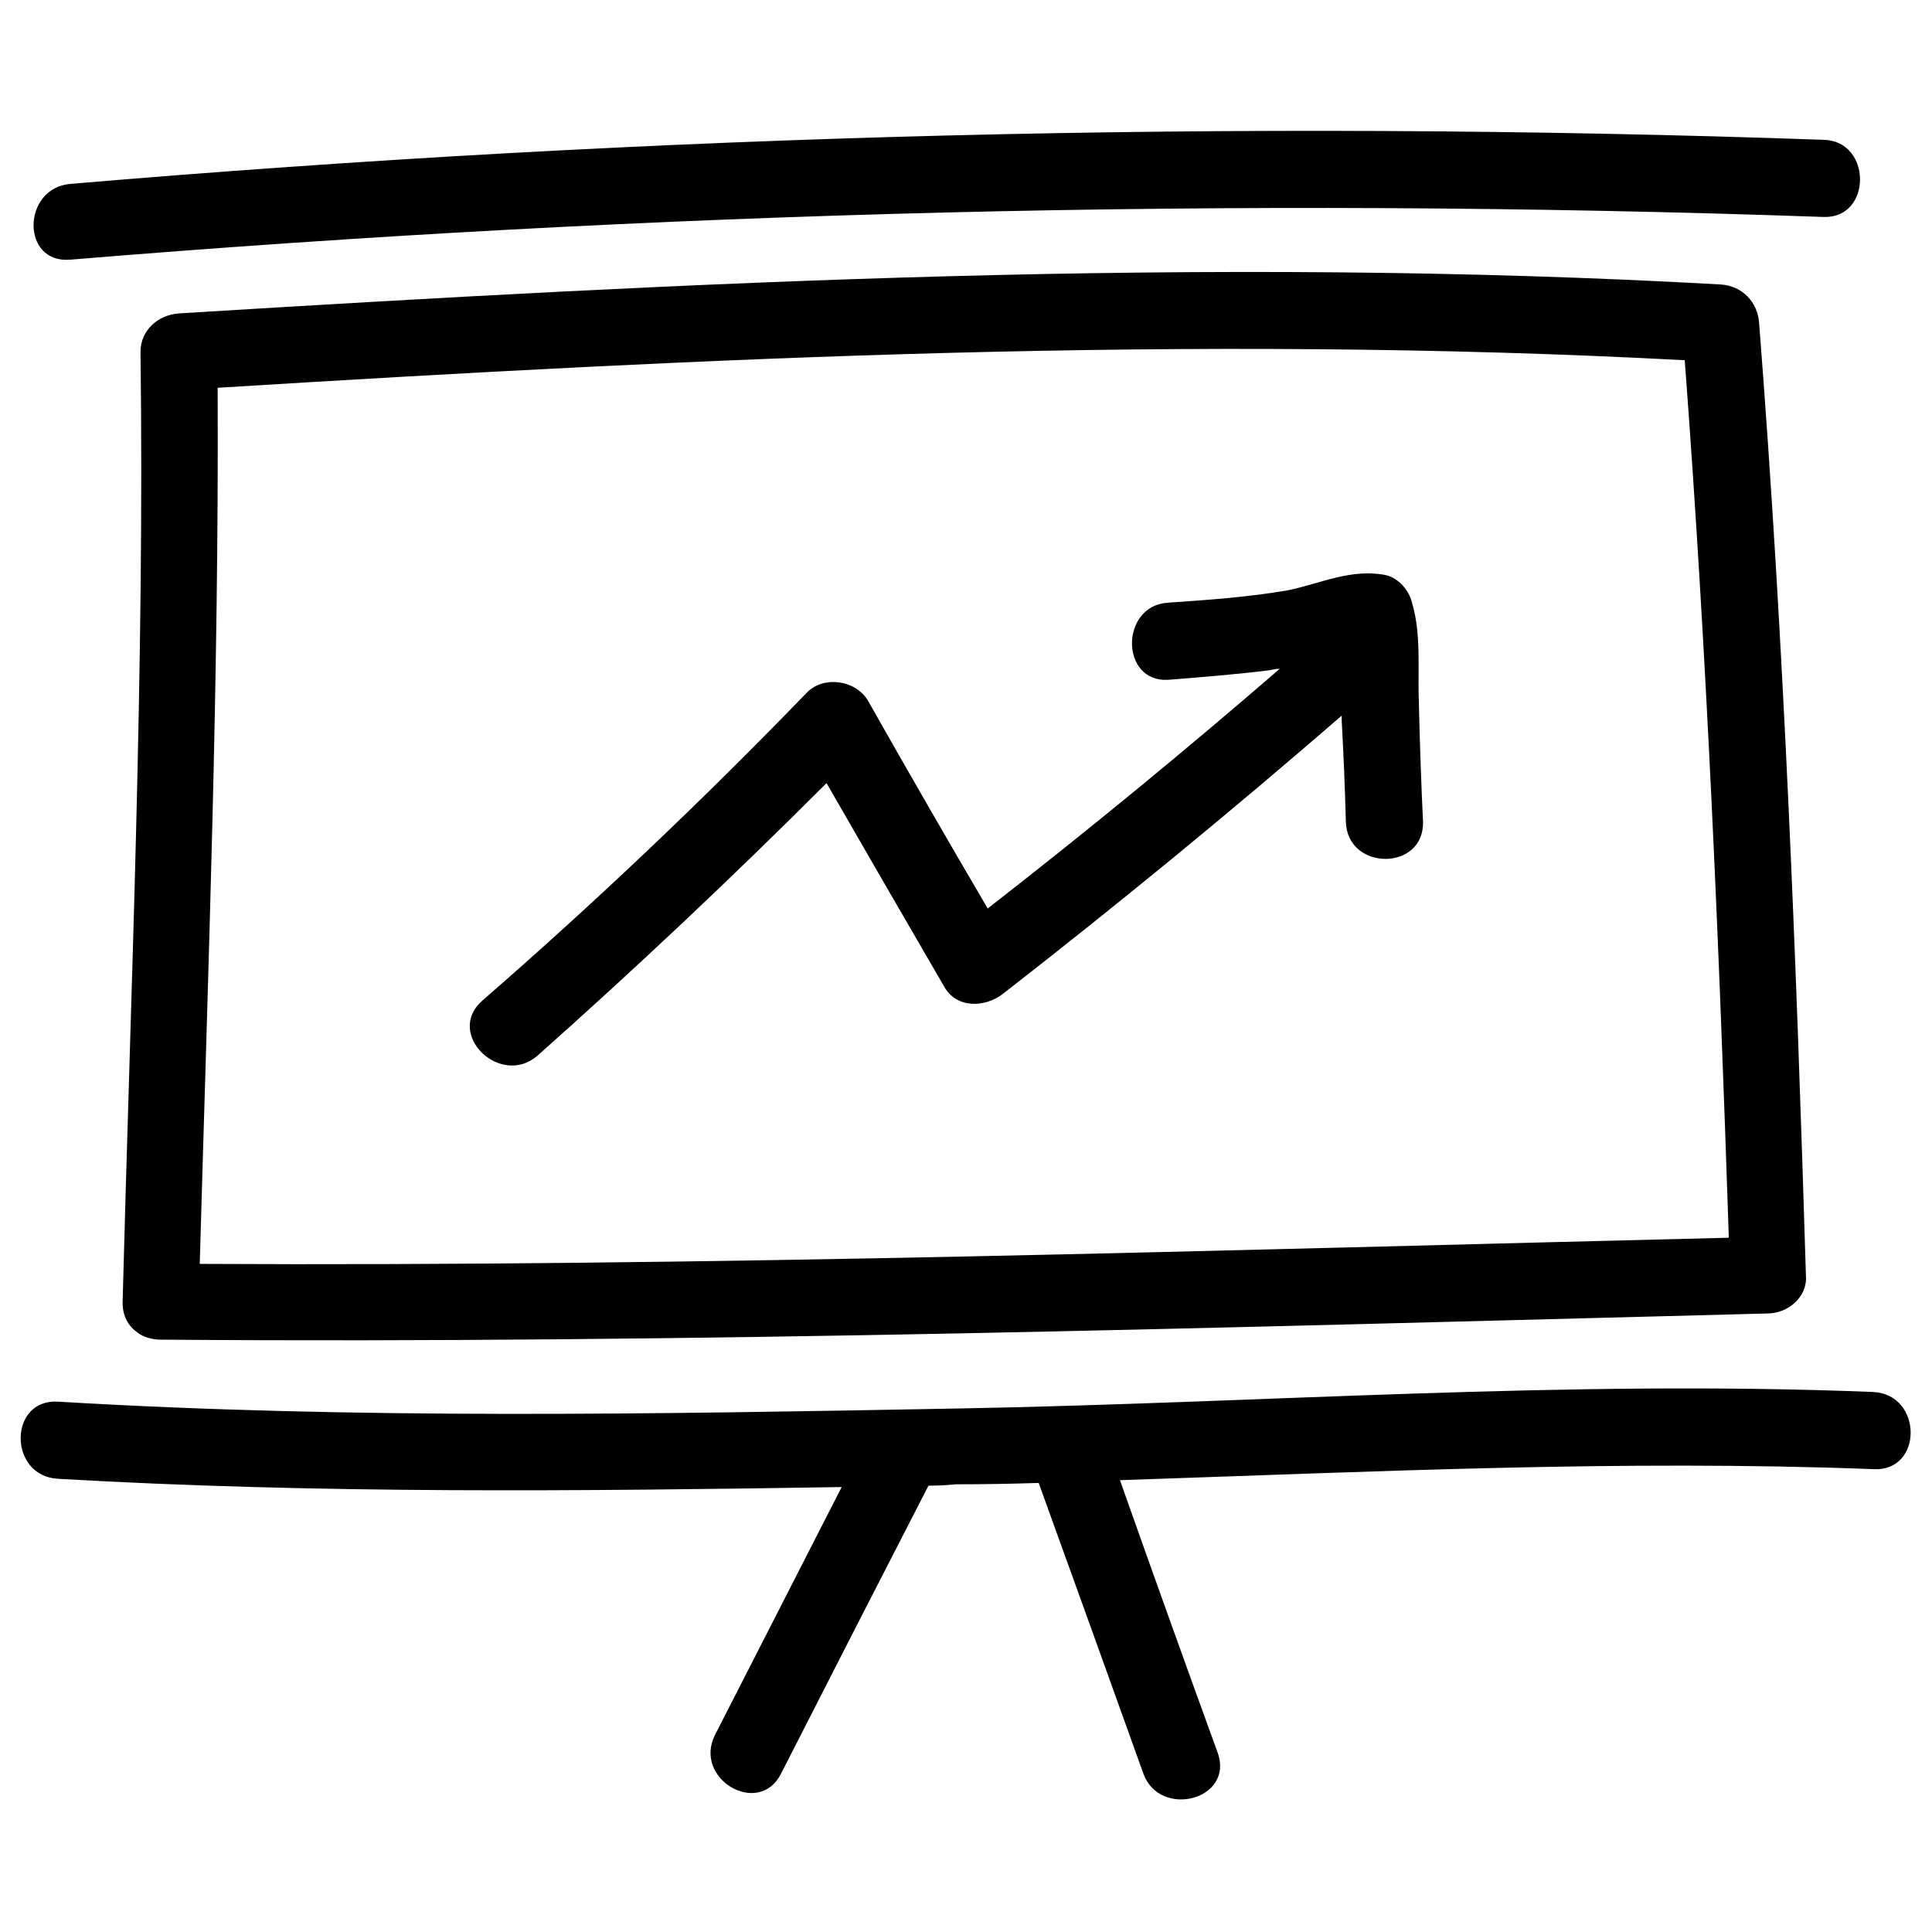 <?xml version="1.0" encoding="UTF-8"?>
<svg xmlns="http://www.w3.org/2000/svg" version="1.2" viewBox="0 0 1122 1122" width="1122" height="1122">
  <style></style>
  <path fill-rule="evenodd" d="m71.2 756.4c4.8-184 12.8-368.8 10.4-552 0-12.8 10.4-21.6 22.4-22.4 299.2-18.4 596-33.6 895.2-16.8 12.8 0.8 21.6 10.4 22.4 22.4 14.4 184 21.6 368.8 27.2 553.6 0.8 12-10.4 21.6-22.4 21.6-311.2 8-621.6 17.6-932.8 15.2-5.6 0-10.4-1.6-13.6-4-5.6-4-8.8-9.6-8.8-17.6zm55.2-531.2c0.8 169.6-5.6 339.2-10.4 508.8 296.8 1.6 592-8 888-15.2-5.6-169.6-12.8-340-25.6-509.6-284.8-15.2-567.2-1.6-852 16z"></path>
  <path d="m40.8 150.8c338.4-28 678.4-36.8 1018.4-24.8 28 0.8 28-44 0-44.8-340-12-680-3.2-1018.4 25.6-28 2.4-28.8 46.4 0 44z"></path>
  <path d="m1088 808.4c-177.6-7.2-355.2 6.4-532.8 9.6-173.6 3.2-348 6.4-521.6-4-28.8-1.6-28.8 43.2 0 44.8 152 8.8 303.2 7.2 455.2 4.8q-36.8 72-73.6 144c-12.8 25.6 25.6 48 38.4 22.4q42.4-83.2 85.6-167.2 8 0 16-0.8 24 0 48-0.8 30.4 84 60.8 168.8c9.6 26.4 52.8 15.2 43.2-12q-28.8-79.2-56.8-158.4c145.6-4.8 291.2-12 437.6-6.4 28.8 1.6 28.8-43.2 0-44.8z"></path>
  <path d="m312 613.2q86.4-76.8 168-158.4 33.6 58.4 68 117.6c7.2 13.6 24 12.8 34.4 4.8q100.8-78.4 196.8-161.6 0 1.6 0 3.2 1.6 28.8 2.4 58.4c0.8 28.8 45.6 28.8 44.8 0q-1.6-34.4-2.4-68.8c-0.8-18.4 1.6-40-4-58.4-1.6-7.2-8-14.4-15.2-16-20-4-37.6 4.8-56.8 8.8-23.2 4-46.4 5.6-69.6 7.2-28 1.6-28 46.4 0 44.8 20-1.6 40-3.2 59.2-5.6q3.2-0.8 5.6-0.8-83.2 72-169.6 139.2-35.2-60-69.6-120.8c-7.2-12-25.6-14.4-35.2-4.8q-90.4 93.6-188.8 179.2c-21.6 19.2 10.4 50.4 32 32z"></path>
</svg>
